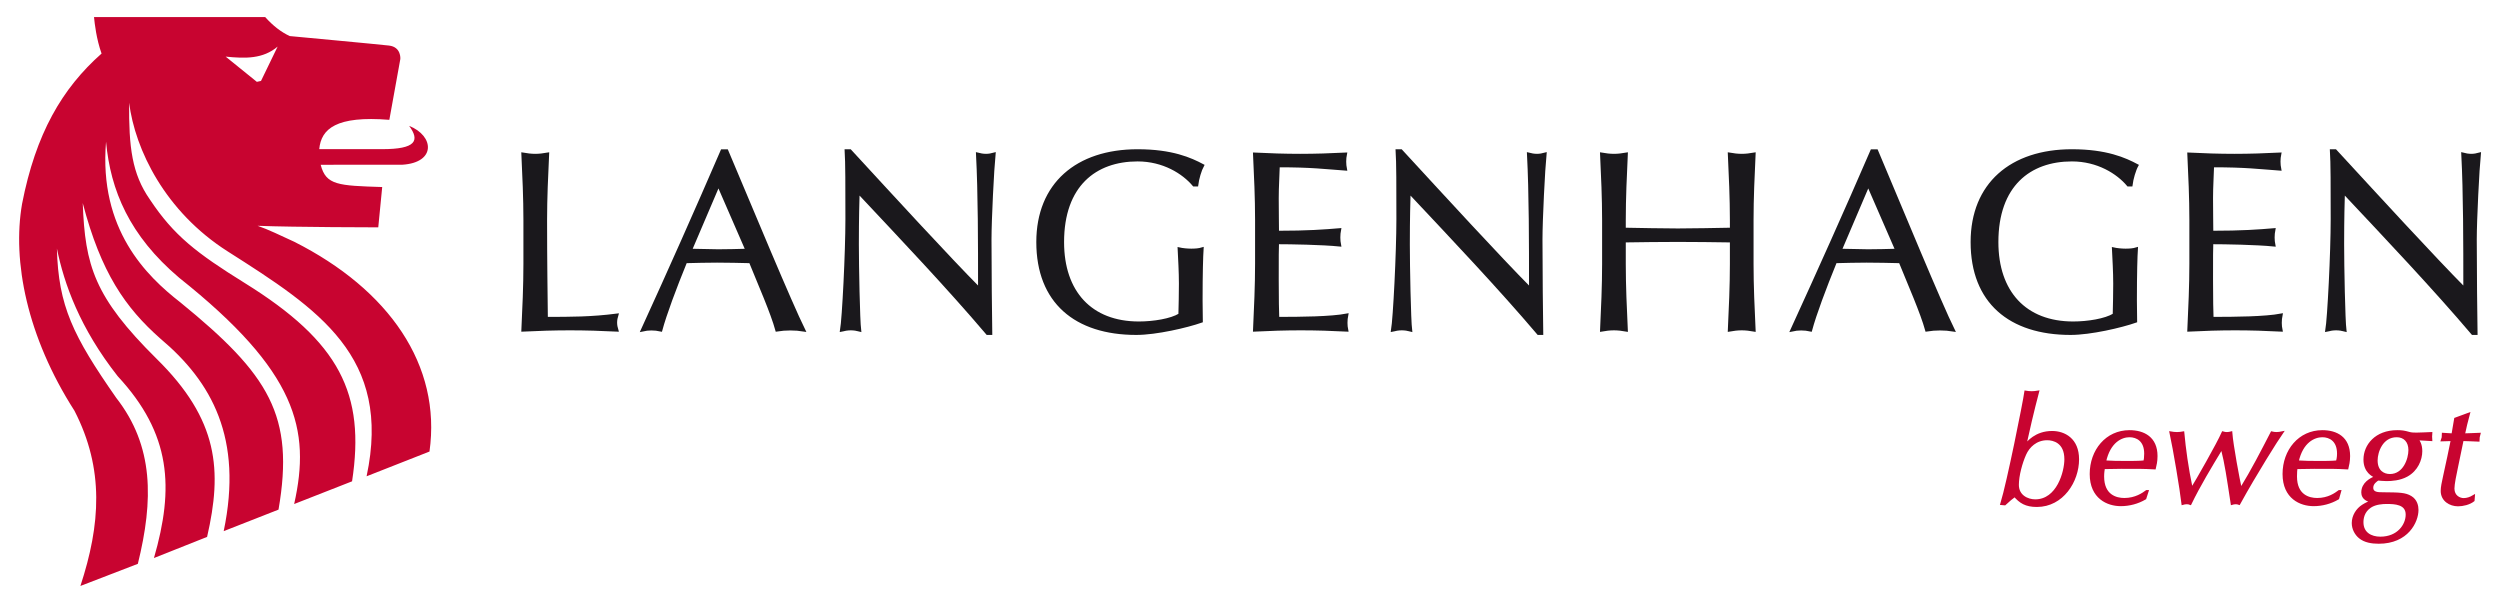 <?xml version="1.0" encoding="UTF-8" standalone="no"?>
<!-- Created with Inkscape (http://www.inkscape.org/) by Marsupilami -->
<svg xmlns:svg="http://www.w3.org/2000/svg" xmlns="http://www.w3.org/2000/svg" version="1.0" width="1024" height="247" viewBox="-1.958 -1.958 286.328 69.18" id="svg13333">
  <defs id="defs13335"></defs>
  <path d="M 58.007,28.335 C 58.007,30.856 57.89,33.407 57.772,35.929 C 59.59,35.84 61.379,35.782 63.196,35.782 C 64.985,35.782 66.802,35.84 68.591,35.929 C 68.502,35.635 68.444,35.343 68.444,35.049 C 68.444,34.756 68.502,34.462 68.591,34.17 C 65.659,34.55 63.255,34.55 60.499,34.55 C 60.47,31.677 60.411,28.218 60.411,23.293 C 60.411,20.771 60.529,18.22 60.646,15.699 C 60.147,15.786 59.679,15.846 59.21,15.846 C 58.74,15.846 58.271,15.786 57.772,15.699 C 57.89,18.22 58.007,20.771 58.007,23.293 L 58.007,28.335 z" id="path11832" style="fill:#1a181c;fill-opacity:1;fill-rule:nonzero;stroke:#1a181c;stroke-width:0.312;stroke-linecap:butt;stroke-linejoin:miter;stroke-miterlimit:3.864;stroke-dasharray:none;stroke-opacity:1"></path>
  <path d="M 80.631,15.328 C 77.64,22.246 74.611,29.061 71.475,35.921 C 71.856,35.834 72.185,35.796 72.537,35.796 C 72.889,35.796 73.25,35.834 73.631,35.921 C 74.129,34.075 75.242,31.098 76.475,28.078 C 77.676,28.049 78.866,28.015 80.069,28.015 C 81.359,28.015 82.621,28.049 83.881,28.078 C 84.937,30.688 86.355,33.899 86.912,35.921 C 87.44,35.834 87.947,35.796 88.475,35.796 C 89.004,35.796 89.51,35.834 90.037,35.921 C 88.484,32.784 84.066,22.129 81.194,15.328 L 80.631,15.328 z M 80.225,19.265 L 83.475,26.734 C 82.39,26.762 81.279,26.796 80.194,26.796 C 79.167,26.796 78.064,26.734 77.037,26.734 L 80.225,19.265 z" id="path11840" style="fill:#1a181c;fill-opacity:1;stroke:#1a181c;stroke-width:0.312;stroke-linecap:butt;stroke-linejoin:miter;stroke-miterlimit:3.864;stroke-dasharray:none;stroke-opacity:1"></path>
  <path d="M 111.482,36.31 C 111.452,34.991 111.395,28.511 111.395,25.521 C 111.395,23.235 111.687,17.429 111.864,15.7 C 111.541,15.787 111.249,15.846 110.925,15.846 C 110.602,15.846 110.251,15.787 109.929,15.7 C 110.164,20.214 110.164,25.931 110.164,31.179 C 106.586,27.574 100.107,20.508 95.329,15.319 L 94.86,15.319 C 94.947,16.637 94.947,19.481 94.947,23.176 C 94.947,27.045 94.566,34.551 94.331,35.929 C 94.712,35.841 95.065,35.782 95.416,35.782 C 95.769,35.782 96.12,35.841 96.442,35.929 C 96.296,34.756 96.179,28.57 96.179,26.049 C 96.179,22.941 96.237,21.181 96.266,20.096 C 101.28,25.434 106.616,31.062 111.072,36.31 L 111.482,36.31 z" id="path11848" style="fill:#1a181c;fill-opacity:1;fill-rule:nonzero;stroke:#1a181c;stroke-width:0.312;stroke-linecap:butt;stroke-linejoin:miter;stroke-miterlimit:3.864;stroke-dasharray:none;stroke-opacity:1"></path>
  <path d="M 135.112,19.276 C 135.2,18.544 135.494,17.546 135.786,17.019 C 134.409,16.286 132.269,15.319 128.311,15.319 C 121.362,15.319 116.847,19.159 116.847,25.815 C 116.847,32.674 121.186,36.31 128.164,36.31 C 130.451,36.31 133.969,35.489 135.64,34.903 C 135.64,34.111 135.611,33.29 135.611,32.528 C 135.611,29.361 135.67,27.456 135.727,26.576 C 135.347,26.694 134.907,26.723 134.467,26.723 C 133.999,26.723 133.441,26.664 133.06,26.576 C 133.119,27.808 133.206,29.215 133.206,30.593 C 133.206,31.795 133.177,32.968 133.147,34.14 C 132.151,34.756 130.129,35.079 128.457,35.079 C 122.946,35.079 119.721,31.56 119.721,25.815 C 119.721,19.305 123.444,16.404 128.311,16.404 C 131.272,16.404 133.559,17.84 134.761,19.276 L 135.112,19.276 z" id="path11852" style="fill:#1a181c;fill-opacity:1;fill-rule:nonzero;stroke:#1a181c;stroke-width:0.312;stroke-linecap:butt;stroke-linejoin:miter;stroke-miterlimit:3.864;stroke-dasharray:none;stroke-opacity:1"></path>
  <path d="M 141.944,28.306 C 141.944,30.828 141.826,33.377 141.709,35.929 C 143.497,35.841 145.256,35.782 147.045,35.782 C 148.832,35.782 150.592,35.841 152.321,35.929 C 152.264,35.665 152.234,35.343 152.234,35.079 C 152.234,34.815 152.264,34.434 152.321,34.17 C 150.475,34.523 147.015,34.551 144.406,34.551 C 144.377,33.819 144.347,32.381 144.347,30.154 C 144.347,27.339 144.347,26.606 144.377,25.902 C 145.785,25.902 149.479,25.961 151.501,26.166 C 151.442,25.874 151.414,25.58 151.414,25.286 C 151.414,24.994 151.442,24.671 151.501,24.378 C 149.771,24.524 147.836,24.671 144.377,24.671 C 144.377,23.938 144.347,22.325 144.347,20.801 C 144.347,19.364 144.435,18.339 144.465,17.078 C 148.276,17.078 149.712,17.282 152.176,17.459 C 152.117,17.166 152.087,16.872 152.087,16.579 C 152.087,16.286 152.117,15.992 152.176,15.7 C 150.446,15.787 148.716,15.846 146.956,15.846 C 145.197,15.846 143.467,15.787 141.709,15.7 C 141.826,18.191 141.944,20.742 141.944,23.264 L 141.944,28.306 z" id="path11856" style="fill:#1a181c;fill-opacity:1;fill-rule:nonzero;stroke:#1a181c;stroke-width:0.312;stroke-linecap:butt;stroke-linejoin:miter;stroke-miterlimit:3.864;stroke-dasharray:none;stroke-opacity:1"></path>
  <path d="M 174.691,36.31 C 174.662,34.991 174.604,28.511 174.604,25.521 C 174.604,23.235 174.896,17.429 175.072,15.7 C 174.75,15.787 174.456,15.846 174.135,15.846 C 173.811,15.846 173.46,15.787 173.137,15.7 C 173.372,20.214 173.372,25.931 173.372,31.179 C 169.795,27.574 163.316,20.508 158.537,15.319 L 158.067,15.319 C 158.156,16.637 158.156,19.481 158.156,23.176 C 158.156,27.045 157.775,34.551 157.54,35.929 C 157.921,35.841 158.274,35.782 158.625,35.782 C 158.977,35.782 159.329,35.841 159.651,35.929 C 159.505,34.756 159.387,28.57 159.387,26.049 C 159.387,22.941 159.446,21.181 159.475,20.096 C 164.489,25.434 169.825,31.062 174.28,36.31 L 174.691,36.31 z" id="path11860" style="fill:#1a181c;fill-opacity:1;fill-rule:nonzero;stroke:#1a181c;stroke-width:0.312;stroke-linecap:butt;stroke-linejoin:miter;stroke-miterlimit:3.864;stroke-dasharray:none;stroke-opacity:1"></path>
  <path d="M 196.415,24.319 C 194.362,24.349 192.34,24.407 190.287,24.407 C 188.235,24.407 186.212,24.349 184.16,24.319 L 184.16,23.293 C 184.16,20.771 184.277,18.221 184.395,15.7 C 183.896,15.787 183.427,15.846 182.959,15.846 C 182.489,15.846 182.02,15.787 181.521,15.7 C 181.639,18.221 181.756,20.771 181.756,23.293 L 181.756,28.335 C 181.756,30.856 181.639,33.407 181.521,35.929 C 182.02,35.841 182.489,35.782 182.959,35.782 C 183.427,35.782 183.896,35.841 184.395,35.929 C 184.277,33.407 184.16,30.856 184.16,28.335 L 184.16,25.698 C 186.212,25.668 188.235,25.639 190.287,25.639 C 192.34,25.639 194.362,25.668 196.415,25.698 L 196.415,28.335 C 196.415,30.856 196.297,33.407 196.18,35.929 C 196.679,35.841 197.147,35.782 197.617,35.782 C 198.086,35.782 198.555,35.841 199.054,35.929 C 198.936,33.407 198.819,30.856 198.819,28.335 L 198.819,23.293 C 198.819,20.771 198.936,18.221 199.054,15.7 C 198.555,15.787 198.086,15.846 197.617,15.846 C 197.147,15.846 196.679,15.787 196.18,15.7 C 196.297,18.221 196.415,20.771 196.415,23.293 L 196.415,24.319 z" id="path11864" style="fill:#1a181c;fill-opacity:1;fill-rule:nonzero;stroke:#1a181c;stroke-width:0.312;stroke-linecap:butt;stroke-linejoin:miter;stroke-miterlimit:3.864;stroke-dasharray:none;stroke-opacity:1"></path>
  <path d="M 212.537,15.328 C 209.547,22.246 206.486,29.061 203.35,35.921 C 203.731,35.834 204.091,35.796 204.444,35.796 C 204.795,35.796 205.156,35.834 205.537,35.921 C 206.035,34.075 207.149,31.098 208.381,28.078 C 209.582,28.049 210.741,28.015 211.944,28.015 C 213.234,28.015 214.527,28.049 215.787,28.078 C 216.844,30.688 218.261,33.899 218.819,35.921 C 219.346,35.834 219.854,35.796 220.381,35.796 C 220.91,35.796 221.385,35.834 221.912,35.921 C 220.359,32.784 215.974,22.129 213.1,15.328 L 212.537,15.328 z M 212.131,19.265 L 215.381,26.734 C 214.296,26.762 213.185,26.796 212.1,26.796 C 211.074,26.796 209.97,26.734 208.944,26.734 L 212.131,19.265 z" id="path11872" style="fill:#1a181c;fill-opacity:1;stroke:#1a181c;stroke-width:0.312;stroke-linecap:butt;stroke-linejoin:miter;stroke-miterlimit:3.864;stroke-dasharray:none;stroke-opacity:1"></path>
  <path d="M 242.297,19.276 C 242.386,18.544 242.679,17.546 242.971,17.019 C 241.594,16.286 239.454,15.319 235.496,15.319 C 228.547,15.319 224.032,19.159 224.032,25.815 C 224.032,32.674 228.371,36.31 235.349,36.31 C 237.636,36.31 241.154,35.489 242.825,34.903 C 242.825,34.111 242.796,33.29 242.796,32.528 C 242.796,29.361 242.855,27.456 242.912,26.576 C 242.532,26.694 242.092,26.723 241.652,26.723 C 241.184,26.723 240.626,26.664 240.245,26.576 C 240.304,27.808 240.391,29.215 240.391,30.593 C 240.391,31.795 240.362,32.968 240.334,34.14 C 239.336,34.756 237.314,35.079 235.642,35.079 C 230.131,35.079 226.906,31.56 226.906,25.815 C 226.906,19.305 230.629,16.404 235.496,16.404 C 238.457,16.404 240.744,17.84 241.946,19.276 L 242.297,19.276 z" id="path11880" style="fill:#1a181c;fill-opacity:1;fill-rule:nonzero;stroke:#1a181c;stroke-width:0.312;stroke-linecap:butt;stroke-linejoin:miter;stroke-miterlimit:3.864;stroke-dasharray:none;stroke-opacity:1"></path>
  <path d="M 249.127,28.306 C 249.127,30.828 249.01,33.377 248.892,35.929 C 250.681,35.841 252.44,35.782 254.229,35.782 C 256.016,35.782 257.776,35.841 259.505,35.929 C 259.447,35.665 259.417,35.343 259.417,35.079 C 259.417,34.815 259.447,34.434 259.505,34.17 C 257.659,34.523 254.199,34.551 251.59,34.551 C 251.561,33.819 251.531,32.381 251.531,30.154 C 251.531,27.339 251.531,26.606 251.561,25.902 C 252.967,25.902 256.662,25.961 258.685,26.166 C 258.626,25.874 258.597,25.58 258.597,25.286 C 258.597,24.994 258.626,24.671 258.685,24.378 C 256.955,24.524 255.02,24.671 251.561,24.671 C 251.561,23.938 251.531,22.325 251.531,20.801 C 251.531,19.364 251.619,18.339 251.649,17.078 C 255.46,17.078 256.896,17.282 259.36,17.459 C 259.301,17.166 259.271,16.872 259.271,16.579 C 259.271,16.286 259.301,15.992 259.36,15.7 C 257.63,15.787 255.9,15.846 254.14,15.846 C 252.381,15.846 250.651,15.787 248.892,15.7 C 249.01,18.191 249.127,20.742 249.127,23.264 L 249.127,28.306 z" id="path11884" style="fill:#1a181c;fill-opacity:1;fill-rule:nonzero;stroke:#1a181c;stroke-width:0.312;stroke-linecap:butt;stroke-linejoin:miter;stroke-miterlimit:3.864;stroke-dasharray:none;stroke-opacity:1"></path>
  <path d="M 281.875,36.31 C 281.845,34.991 281.786,28.511 281.786,25.521 C 281.786,23.235 282.08,17.429 282.256,15.7 C 281.934,15.787 281.641,15.846 281.317,15.846 C 280.995,15.846 280.644,15.787 280.321,15.7 C 280.556,20.214 280.556,25.931 280.556,31.179 C 276.979,27.574 270.5,20.508 265.72,15.319 L 265.251,15.319 C 265.34,16.637 265.34,19.481 265.34,23.176 C 265.34,27.045 264.959,34.551 264.724,35.929 C 265.105,35.841 265.457,35.782 265.809,35.782 C 266.161,35.782 266.512,35.841 266.835,35.929 C 266.689,34.756 266.571,28.57 266.571,26.049 C 266.571,22.941 266.63,21.181 266.659,20.096 C 271.672,25.434 277.009,31.062 281.464,36.31 L 281.875,36.31 z" id="path11888" style="fill:#1a181c;fill-opacity:1;fill-rule:nonzero;stroke:#1a181c;stroke-width:0.312;stroke-linecap:butt;stroke-linejoin:miter;stroke-miterlimit:3.864;stroke-dasharray:none;stroke-opacity:1"></path>
  <path d="M 29.656,3.386 C 27.97,4.81 25.966,4.766 23.691,4.537 L 27.271,7.431 L 27.747,7.327 L 29.656,3.386 z M 44.74,12.481 C 47.622,13.625 47.857,16.696 43.957,16.94 L 34.594,16.945 C 35.194,19.299 36.622,19.337 41.652,19.5 L 41.199,24.124 C 41.199,24.124 31.697,24.114 27.36,23.946 C 28.629,24.39 29.94,25.032 31.554,25.775 C 42.434,31.262 48.466,39.944 47.076,49.844 L 39.86,52.682 C 42.786,38.947 34.35,33.516 23.931,26.887 C 16.744,22.314 13.301,15.213 12.617,9.828 C 12.582,14.918 12.931,17.964 15.002,20.934 C 17.745,25.062 20.346,27.073 25.881,30.51 C 36.784,37.281 39.731,43.22 38.194,53.26 L 31.551,55.865 C 33.474,47.3 31.871,40.656 18.357,29.905 C 12.65,25.071 10.482,19.883 9.97,14.3 C 9.129,24.351 14.6,29.703 18.492,32.729 C 28.706,41.051 31.615,45.719 29.756,56.506 L 23.467,58.975 C 25.691,48.336 22.124,41.859 16.205,36.89 C 12.179,33.335 9.39,29.324 7.297,21.34 C 7.562,28.516 8.622,32.124 15.744,39.178 C 22.922,46.23 23.305,52.041 21.562,59.636 L 15.466,62.06 C 17.791,54.016 17.46,47.833 11.311,41.205 C 6.964,35.682 5.157,30.598 4.332,26.554 C 4.501,33.144 6.177,36.566 11.135,43.678 C 15.466,49.222 15.42,55.414 13.619,62.724 L 7.029,65.264 C 9.334,58.234 9.794,51.86 6.345,45.16 C 0.905,36.669 -0.804,28.019 0.335,21.433 C 1.901,13.385 4.927,8.186 9.456,4.186 C 8.862,2.511 8.669,0.787 8.59,0 L 28.227,0 C 29.121,1 30.059,1.726 31.044,2.18 C 31.044,2.18 41.18,3.124 42.434,3.269 C 43.854,3.434 43.732,4.805 43.732,4.805 L 42.47,11.789 C 36.366,11.297 34.645,12.824 34.429,15.152 L 41.595,15.152 C 45.567,15.168 45.977,14.152 44.74,12.481" id="path11952" style="fill:#c80430;fill-opacity:1;fill-rule:nonzero;stroke:none"></path>
  <path d="M 230.194,43.015 C 230.006,44.315 228.196,53.365 227.444,55.828 L 227.787,55.859 C 228.335,55.363 228.532,55.181 228.944,54.89 C 229.576,55.625 230.21,56.046 231.475,56.046 C 234.4,56.046 236.162,53.231 236.162,50.734 C 236.162,48.443 234.61,47.64 233.225,47.64 C 231.36,47.64 230.439,48.809 230.131,49.203 L 230.1,49.171 C 230.425,47.649 231.022,45.085 231.569,43.015 C 231.364,43.049 231.137,43.078 230.881,43.078 C 230.625,43.078 230.399,43.049 230.194,43.015 z M 232.662,48.39 C 233.364,48.39 234.787,48.699 234.787,50.734 C 234.787,52.171 233.904,55.484 231.287,55.484 C 230.38,55.484 229.256,54.955 229.256,53.671 C 229.256,52.594 229.656,51.133 230.1,50.14 C 230.494,49.251 231.362,48.39 232.662,48.39 z" id="path11896" style="fill:#c80430;fill-opacity:1;stroke:#c80430;stroke-width:0.312;stroke-linecap:butt;stroke-linejoin:miter;stroke-miterlimit:3.864;stroke-dasharray:none;stroke-opacity:1"></path>
  <path d="M 242.1,47.546 C 239.484,47.546 237.694,49.736 237.694,52.421 C 237.694,55.141 239.629,55.953 241.1,55.953 C 242.075,55.953 243.044,55.697 243.881,55.203 L 244.131,54.421 L 244.069,54.421 C 243.675,54.711 242.824,55.328 241.506,55.328 C 240.549,55.328 239.037,54.925 239.037,52.703 C 239.037,52.258 239.097,51.925 239.131,51.703 C 239.661,51.685 240.545,51.671 241.194,51.671 C 243.23,51.671 243.71,51.665 244.975,51.734 C 245.044,51.443 245.162,50.991 245.162,50.359 C 245.162,48.289 243.725,47.546 242.1,47.546 z M 242.1,48.046 C 242.989,48.046 243.944,48.555 243.944,50.078 C 243.944,50.523 243.901,50.81 243.85,51.015 C 243.216,51.084 242.236,51.078 241.569,51.078 C 240.867,51.078 239.957,51.066 239.256,51.015 C 239.77,48.655 241.176,48.046 242.1,48.046 z" id="path11908" style="fill:#c80430;fill-opacity:1;stroke:#c80430;stroke-width:0.312;stroke-linecap:butt;stroke-linejoin:miter;stroke-miterlimit:3.864;stroke-dasharray:none;stroke-opacity:1"></path>
  <path d="M 249.195,54.074 C 248.699,51.697 248.409,49.541 248.237,47.695 C 248.032,47.729 247.827,47.764 247.554,47.764 C 247.262,47.764 247.057,47.729 246.852,47.695 C 247.262,49.576 248.032,54.176 248.22,55.801 C 248.34,55.766 248.511,55.733 248.665,55.733 C 248.801,55.733 248.956,55.75 249.075,55.801 C 250.084,53.718 251.367,51.599 252.615,49.532 L 252.752,49.55 C 253.18,51.224 253.402,52.761 253.864,55.801 C 253.984,55.766 254.12,55.733 254.291,55.733 C 254.462,55.733 254.565,55.766 254.667,55.801 C 256.531,52.403 259.062,48.399 259.559,47.695 C 259.387,47.73 259.182,47.763 258.96,47.763 C 258.755,47.763 258.567,47.73 258.43,47.695 C 257.284,49.919 256.19,52.039 254.941,54.074 L 254.821,54.074 C 254.616,53.219 253.846,49.097 253.744,47.695 C 253.607,47.729 253.487,47.764 253.282,47.764 C 253.111,47.764 252.991,47.746 252.821,47.695 C 252.256,48.977 249.794,53.305 249.297,54.074 L 249.195,54.074 z" id="path11916" style="fill:#c80430;fill-opacity:1;fill-rule:nonzero;stroke:#c80430;stroke-width:0.312;stroke-linecap:butt;stroke-linejoin:miter;stroke-miterlimit:3.864;stroke-dasharray:none;stroke-opacity:1"></path>
  <path d="M 264.225,47.546 C 261.609,47.546 259.818,49.736 259.818,52.421 C 259.818,55.141 261.753,55.953 263.225,55.953 C 264.2,55.953 265.167,55.697 266.006,55.203 L 266.225,54.421 L 266.162,54.421 C 265.768,54.711 264.948,55.328 263.631,55.328 C 262.674,55.328 261.162,54.925 261.162,52.703 C 261.162,52.258 261.191,51.925 261.225,51.703 C 261.755,51.685 262.67,51.671 263.318,51.671 C 265.354,51.671 265.804,51.665 267.068,51.734 C 267.137,51.443 267.256,50.991 267.256,50.359 C 267.256,48.289 265.85,47.546 264.225,47.546 z M 264.225,48.046 C 265.115,48.046 266.068,48.555 266.068,50.078 C 266.068,50.523 265.995,50.81 265.943,51.015 C 265.31,51.084 264.361,51.078 263.693,51.078 C 262.992,51.078 262.051,51.066 261.35,51.015 C 261.864,48.655 263.301,48.046 264.225,48.046 z" id="path11924" style="fill:#c80430;fill-opacity:1;stroke:#c80430;stroke-width:0.312;stroke-linecap:butt;stroke-linejoin:miter;stroke-miterlimit:3.864;stroke-dasharray:none;stroke-opacity:1"></path>
  <path d="M 272.818,47.546 C 270.374,47.546 269.1,49.157 269.1,50.765 C 269.1,52.15 270.045,52.583 270.318,52.703 L 270.318,52.796 C 269.806,53.036 268.85,53.486 268.85,54.546 C 268.85,55.265 269.531,55.446 269.787,55.515 L 269.756,55.64 C 269.568,55.709 269.257,55.839 268.881,56.078 C 268.231,56.489 267.756,57.242 267.756,58.046 C 267.756,58.712 268.093,59.311 268.537,59.671 C 269.102,60.133 269.89,60.265 270.693,60.265 C 273.977,60.265 275.1,57.864 275.1,56.546 C 275.1,56.119 274.982,55.454 274.35,55.078 C 273.717,54.701 273.095,54.688 271.162,54.671 C 270.615,54.671 269.912,54.669 269.912,53.984 C 269.912,53.454 270.411,53.135 270.6,53.015 C 270.856,53.032 271.223,53.078 271.6,53.078 C 272.147,53.078 273.109,53.023 273.912,52.578 C 275.059,51.945 275.537,50.754 275.537,49.796 C 275.537,49.028 275.257,48.63 275.068,48.39 C 275.48,48.407 275.874,48.432 276.693,48.484 C 276.694,48.381 276.662,48.246 276.662,48.109 C 276.662,47.972 276.693,47.867 276.693,47.765 C 276.25,47.782 275.416,47.828 275.006,47.828 C 274.647,47.828 274.439,47.82 274.131,47.734 C 273.635,47.597 273.384,47.546 272.818,47.546 z M 272.756,48.046 C 273.678,48.046 274.256,48.68 274.256,49.671 C 274.256,50.715 273.633,52.578 271.975,52.578 C 271.256,52.577 270.412,52.159 270.412,50.859 C 270.412,49.866 271.029,48.046 272.756,48.046 z M 271.6,55.703 C 272.523,55.703 273.943,55.744 273.943,57.078 C 273.944,58.291 272.933,59.765 270.881,59.765 C 269.786,59.765 268.787,59.235 268.787,57.953 C 268.787,57.525 268.887,56.688 269.725,56.14 C 270.324,55.746 271.155,55.703 271.6,55.703 z" id="path11936" style="fill:#c80430;fill-opacity:1;stroke:#c80430;stroke-width:0.312;stroke-linecap:butt;stroke-linejoin:miter;stroke-miterlimit:3.864;stroke-dasharray:none;stroke-opacity:1"></path>
  <path d="M 279.5,46.104 L 279.192,47.916 C 278.901,47.916 278.456,47.865 278.097,47.849 C 278.097,48.19 278.064,48.328 277.995,48.515 C 278.371,48.499 278.799,48.481 279.124,48.481 C 278.781,50.242 278.696,50.499 278.2,52.843 C 278.08,53.406 277.961,53.92 277.961,54.364 C 277.961,55.425 278.901,55.971 279.79,55.971 C 280.355,55.971 281.074,55.801 281.535,55.441 L 281.57,54.996 C 281.227,55.203 280.834,55.339 280.44,55.339 C 279.945,55.339 279.226,54.996 279.226,54.091 C 279.226,53.544 279.466,52.431 279.62,51.696 L 280.286,48.481 C 280.8,48.481 281.501,48.532 282.099,48.55 C 282.099,48.31 282.134,48.087 282.202,47.849 C 281.604,47.865 280.954,47.916 280.424,47.916 C 280.594,47.13 280.765,46.344 280.987,45.556 L 279.5,46.104 z" id="path11948" style="fill:#c80430;fill-opacity:1;fill-rule:nonzero;stroke:#c80430;stroke-width:0.312;stroke-linecap:butt;stroke-linejoin:miter;stroke-miterlimit:3.864;stroke-dasharray:none;stroke-opacity:1"></path>
</svg>
<!-- version: 20090314, original size: 282.41229 65.263748, border: 3% -->
